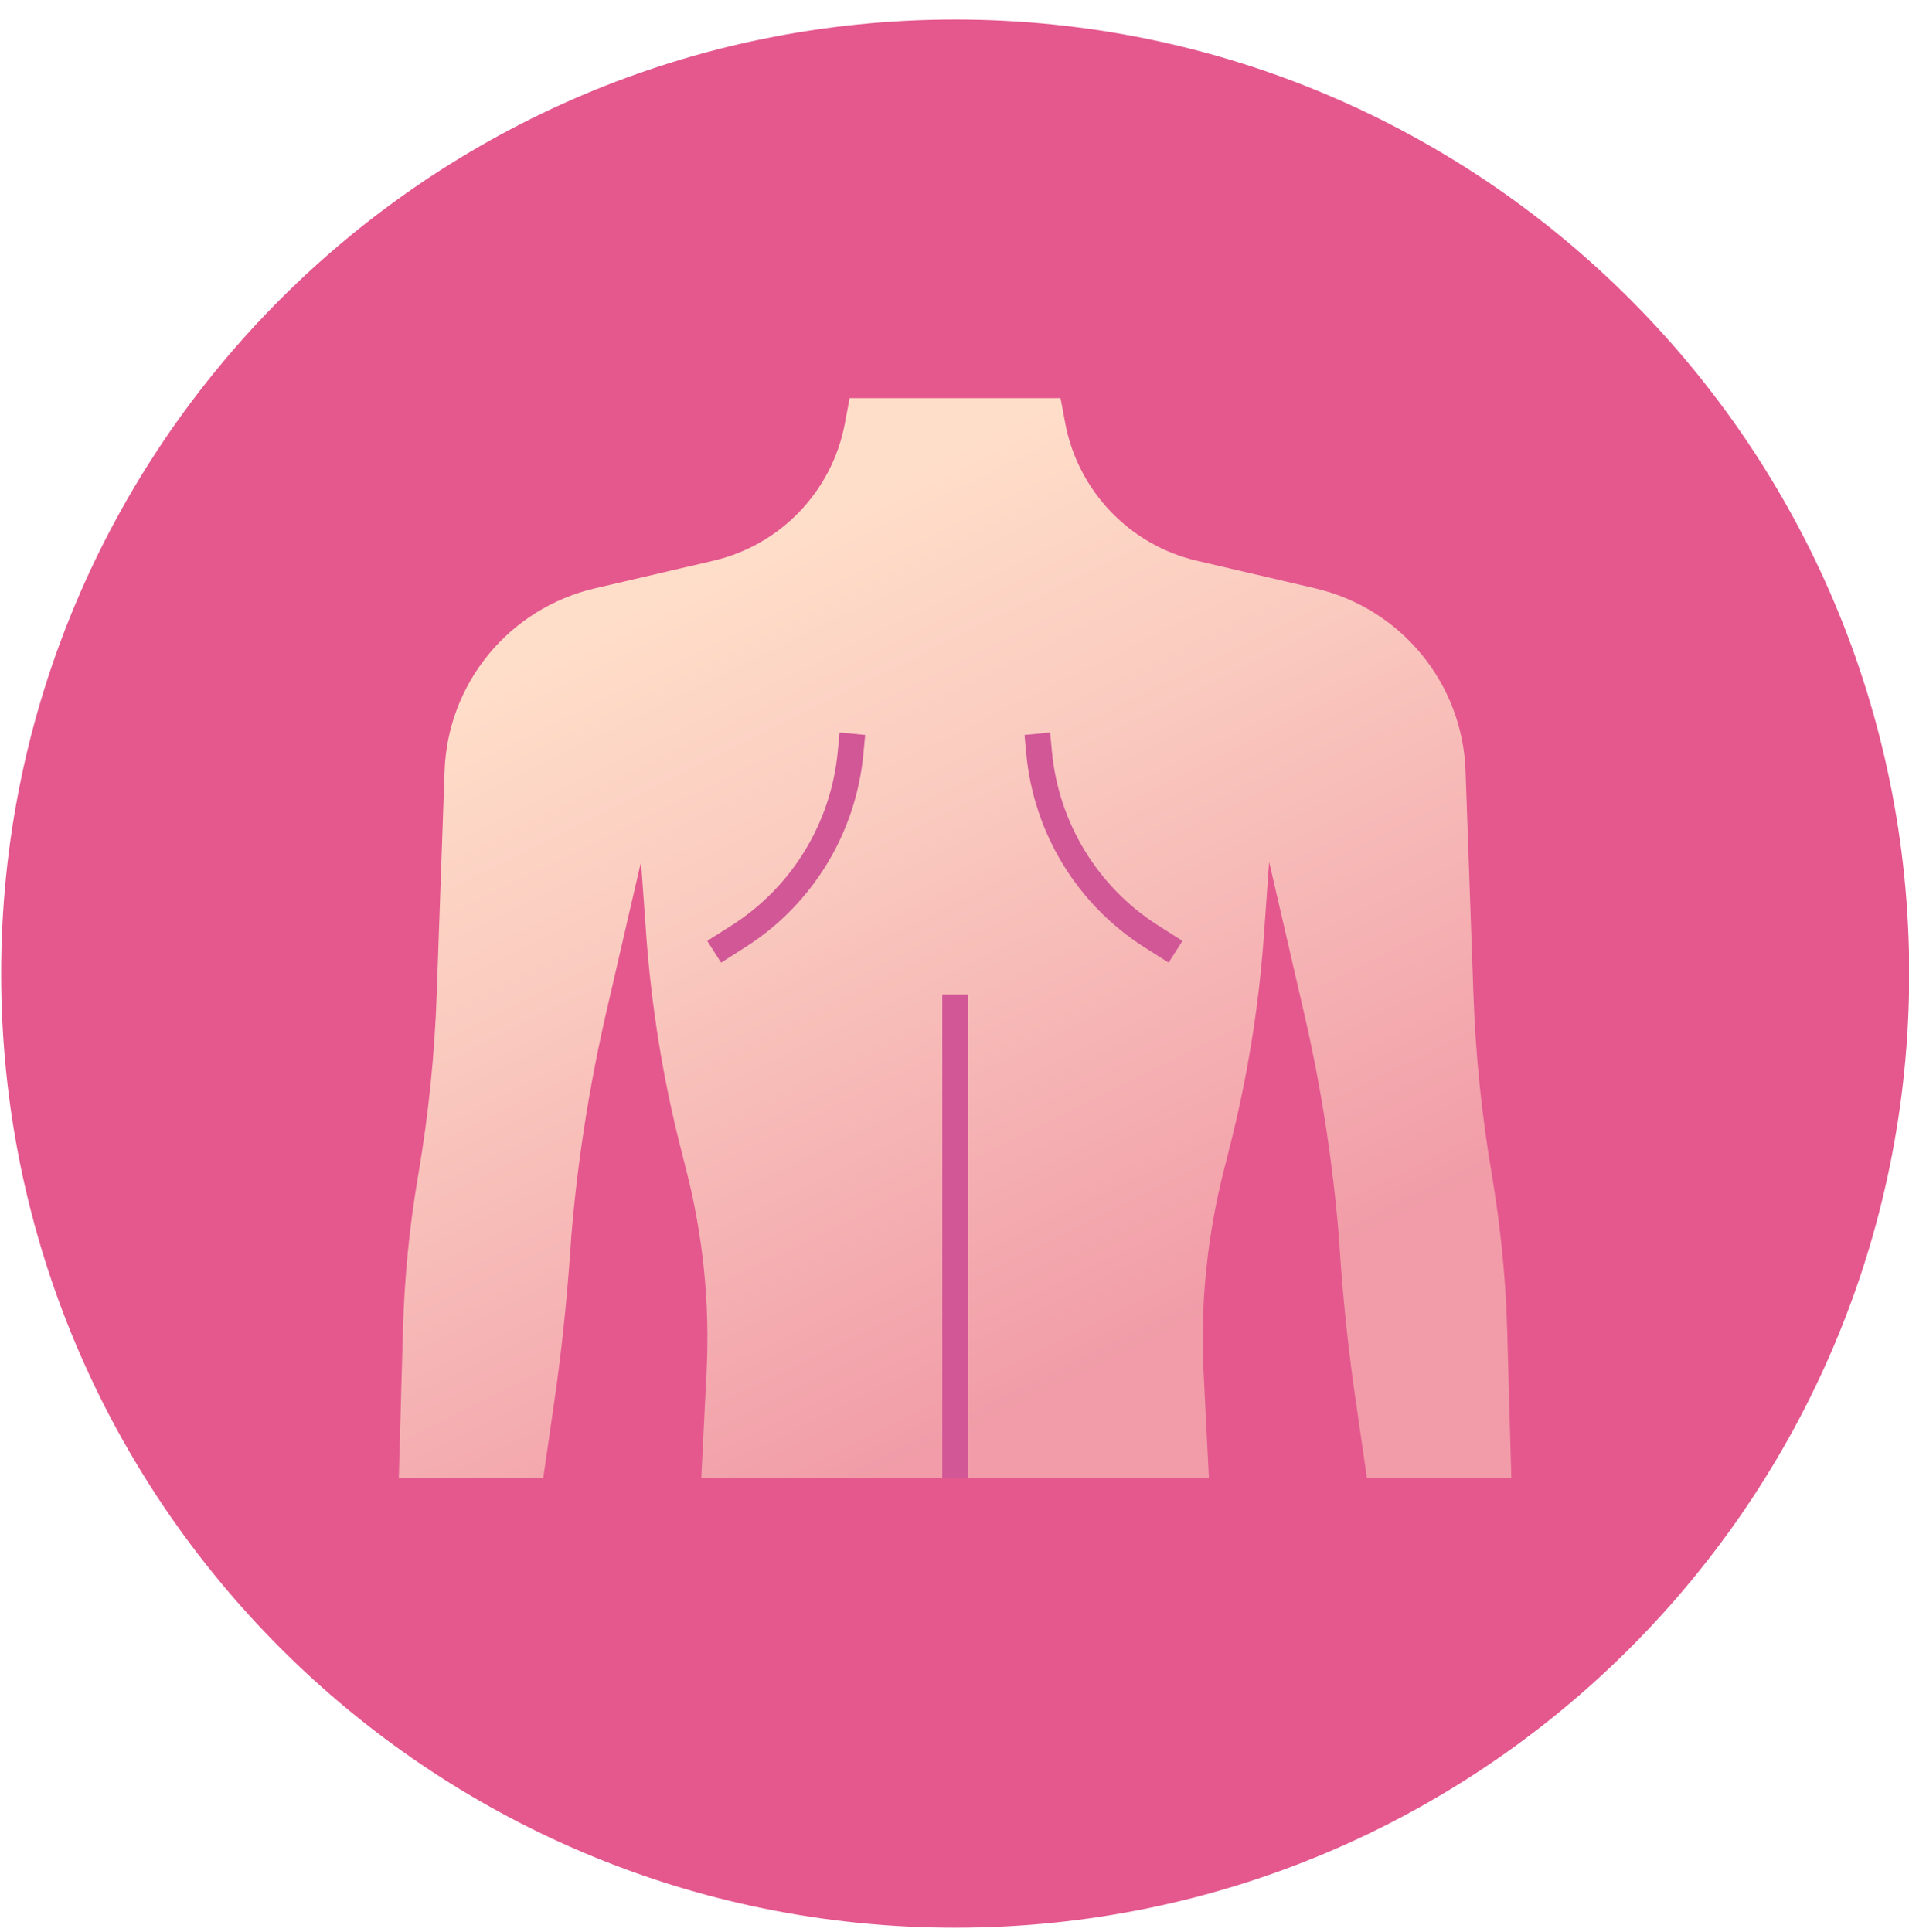 <svg width="83" height="84" viewBox="0 0 83 84" fill="none" xmlns="http://www.w3.org/2000/svg">
<path d="M41.53 83.81C64.439 83.81 83.01 65.239 83.01 42.33C83.01 19.421 64.439 0.85 41.53 0.85C18.621 0.85 0.05 19.421 0.05 42.33C0.05 65.239 18.621 83.81 41.53 83.81Z" fill="url(#paint0_linear_18_635)"/>
<path d="M36.94 17.31L36.73 18.43C36.17 21.37 33.93 23.7 31.01 24.38L25.86 25.58C22.14 26.45 19.46 29.7 19.33 33.52L18.99 43.16C18.9 45.83 18.63 48.48 18.18 51.11C17.8 53.33 17.58 55.57 17.52 57.83L17.34 64.25H23.62L24.08 61.07C24.41 58.84 24.64 56.59 24.8 54.34L24.84 53.74C25.11 50.48 25.62 47.24 26.35 44.05L27.87 37.47L28.09 40.56C28.32 43.76 28.83 46.94 29.63 50.05L29.83 50.84C30.57 53.72 30.87 56.69 30.72 59.65L30.49 64.25H52.56L52.33 59.65C52.18 56.68 52.49 53.71 53.22 50.84L53.42 50.05C54.22 46.94 54.74 43.76 54.96 40.56L55.18 37.47L56.7 44.05C57.44 47.24 57.94 50.48 58.21 53.74L58.25 54.34C58.4 56.59 58.64 58.84 58.97 61.07L59.43 64.25H65.71L65.53 57.83C65.47 55.58 65.24 53.33 64.87 51.11C64.42 48.48 64.15 45.82 64.06 43.16L63.72 33.52C63.59 29.7 60.91 26.45 57.19 25.58L52.04 24.38C49.13 23.7 46.89 21.37 46.32 18.43L46.11 17.31H36.93H36.94Z" fill="url(#paint1_linear_18_635)"/>
<path d="M45.1 31.9L45.18 32.74C45.49 36 47.28 38.94 50.04 40.7L51.11 41.38" stroke="#D15797" stroke-width="1.12" stroke-miterlimit="10"/>
<path d="M37.06 31.9L36.98 32.74C36.67 36 34.88 38.94 32.12 40.7L31.05 41.38" stroke="#D15797" stroke-width="1.12" stroke-miterlimit="10"/>
<path d="M41.53 64.26V43.24" stroke="#D15797" stroke-width="1.12" stroke-miterlimit="10"/>
<defs>
<linearGradient id="paint0_linear_18_635" x1="-269" y1="42.33" x2="-268" y2="42.33" gradientUnits="userSpaceOnUse">
<stop offset="0.14" stop-color="#EDAE70"/>
<stop offset="0.38" stop-color="#EA9A76"/>
<stop offset="0.86" stop-color="#E56788"/>
<stop offset="1" stop-color="#E4588E"/>
</linearGradient>
<linearGradient id="paint1_linear_18_635" x1="29.34" y1="25.43" x2="46.55" y2="60.21" gradientUnits="userSpaceOnUse">
<stop stop-color="#FFDEC9"/>
<stop offset="0.35" stop-color="#FACABF"/>
<stop offset="1" stop-color="#F19CA8"/>
</linearGradient>
</defs>
</svg>
